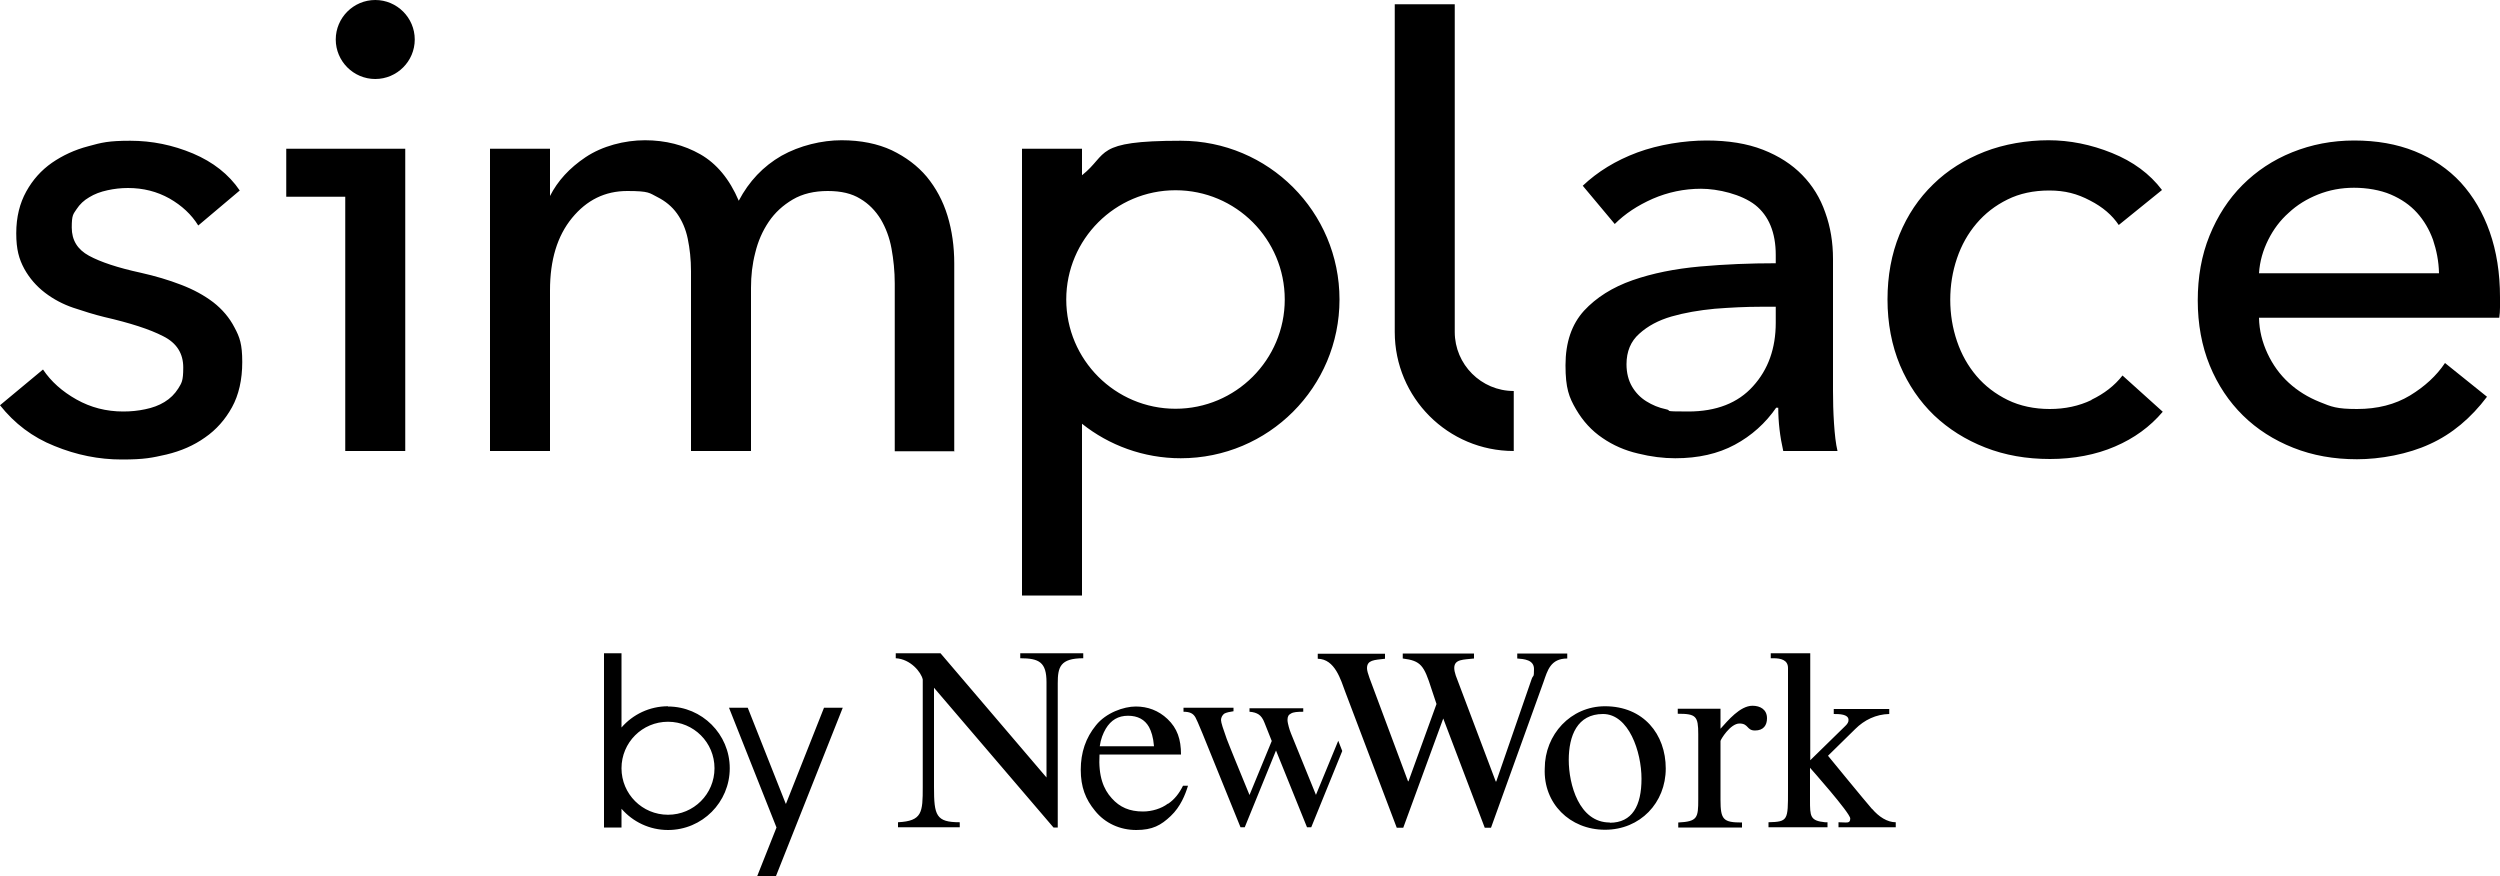 <?xml version="1.0" encoding="UTF-8"?>
<svg id="_レイヤー_1" data-name="レイヤー_1" xmlns="http://www.w3.org/2000/svg" version="1.1" viewBox="0 0 1000 350.5">
  <!-- Generator: Adobe Illustrator 29.8.1, SVG Export Plug-In . SVG Version: 2.1.1 Build 2)  -->
  <path d="M605.5,180.4v-24c-13,0-23.6-10.6-23.6-23.6V1.7h-24v131.1c0,26.3,21.3,47.6,47.6,47.6ZM432.8,169.5c10.8,8.6,24.6,13.8,39.5,13.8,35.1,0,63.5-28.4,63.5-63.5s-28.4-63.5-63.5-63.5-28.7,5.2-39.5,13.8v-10.6h-24v178.7h24v-68.8ZM470.2,76.1c24.2,0,43.7,19.6,43.7,43.7s-19.6,43.7-43.7,43.7-43.7-19.6-43.7-43.7,19.6-43.7,43.7-43.7ZM267.2,282.5c-7.4,0-14.1,3.3-18.6,8.5v-29.7h-7v69.7h7v-7.5c4.5,5.2,11.2,8.5,18.6,8.5,13.7,0,24.7-11.1,24.7-24.7s-11.1-24.7-24.7-24.7ZM267.2,325.9c-10.3,0-18.6-8.3-18.6-18.6s8.3-18.6,18.6-18.6,18.6,8.3,18.6,18.6-8.3,18.6-18.6,18.6ZM314.3,321.5l-15.2-38.4h-7.5l19,47.9-7.7,19.4h7.5l7.7-19.4h0s19-47.9,19-47.9h-7.5l-15.2,38.4ZM381.7,180.4v-75c0-6.8-.9-13.2-2.7-19.1-1.8-5.9-4.6-11.1-8.3-15.6-3.7-4.4-8.4-7.9-14-10.6-5.6-2.6-12.3-4-20.1-4s-16.7,2.1-24,6.2c-7.3,4.2-13,10.2-17.1,18-3.7-8.7-8.9-14.9-15.4-18.6-6.5-3.7-13.9-5.6-22.1-5.6s-17.1,2.3-23.8,6.8c-6.4,4.3-11.1,9.4-14.2,15.5v-18.9h-24v120.9h24v-64.3c0-12.1,2.9-21.7,8.8-28.9,5.9-7.2,13.2-10.8,22.1-10.8s8.8.8,12,2.4c3.2,1.6,5.9,3.8,7.9,6.6,2,2.8,3.5,6.2,4.3,10.1.8,3.9,1.3,8.2,1.3,13v71.9h24v-65.3c0-4.8.5-9.4,1.7-14,1.1-4.6,2.9-8.7,5.4-12.4,2.5-3.7,5.7-6.6,9.6-8.9,3.9-2.3,8.6-3.4,14-3.4s9.6,1,13,3.1c3.4,2,6.1,4.8,8.2,8.2,2,3.4,3.5,7.3,4.3,11.7.8,4.4,1.3,9.1,1.3,14v67.1h24ZM85.3,120.9c-3.7-2.8-7.9-5.1-12.9-7-4.9-1.9-10.3-3.5-16.1-4.8-9.2-2-16.1-4.3-20.7-6.8-4.6-2.5-6.9-6.2-6.9-11.3s.6-5.3,1.9-7.3c1.3-2,3-3.6,5.1-4.8,2.1-1.3,4.5-2.2,7.3-2.8,2.7-.6,5.4-.9,8.2-.9,6.1,0,11.6,1.4,16.6,4.2,4.9,2.8,8.8,6.4,11.5,10.8l16.6-14c-4.4-6.5-10.7-11.4-18.7-14.8-8.1-3.4-16.4-5.1-25.1-5.1s-11.4.7-16.8,2.2c-5.4,1.4-10.3,3.7-14.5,6.6-4.3,3-7.7,6.8-10.3,11.5-2.6,4.7-4,10.2-4,16.7s1.1,10.3,3.2,14.2c2.1,3.8,4.9,7,8.3,9.6,3.4,2.6,7.2,4.6,11.3,6,4.2,1.4,8.3,2.7,12.4,3.7,10.4,2.4,18.2,4.9,23.6,7.7,5.4,2.7,8,6.9,8,12.5s-.7,6.2-2,8.4c-1.4,2.2-3.2,4-5.5,5.4-2.3,1.4-4.8,2.3-7.7,2.9-2.8.6-5.7.9-8.8.9-6.8,0-13-1.6-18.7-4.8-5.7-3.2-10.2-7.2-13.4-12L0,162.1c5.8,7.3,13,12.8,21.8,16.3,8.8,3.6,17.7,5.4,26.9,5.4s12.1-.7,17.9-2c5.8-1.4,10.9-3.6,15.4-6.8,4.5-3.1,8.1-7.2,10.8-12.1,2.7-4.9,4.1-11,4.1-18.1s-1-9.9-3.1-13.8c-2-3.9-4.9-7.3-8.5-10.1ZM114.5,78.7h23.6v101.7h24V59.5h-47.6v19.2ZM150.1,0c-8.7,0-15.8,7.1-15.8,15.8s7.1,15.8,15.8,15.8,15.8-7.1,15.8-15.8-7.1-15.8-15.8-15.8ZM710.5,163.1h.8c0,5.8.7,11.6,2,17.3h21.7c-.7-2.9-1.1-6.6-1.4-11.1-.3-4.5-.4-8.8-.4-12.9v-52.8c0-6.6-1-12.8-3.1-18.6-2-5.8-5.1-10.8-9.2-15-4.1-4.2-9.3-7.6-15.7-10.1-6.4-2.5-13.9-3.7-22.6-3.7s-19.1,1.6-27.7,4.8c-8.6,3.2-15.9,7.7-21.8,13.3l12.8,15.3c4.1-4.1,9.1-7.4,15.2-10.1,6-2.6,12.5-4,19.3-4s16.2,2.2,21.7,6.5c5.4,4.3,8.2,11,8.2,20v3.3c-10.2,0-20.3.4-30.3,1.3-10,.9-19,2.7-27,5.5-8,2.8-14.5,6.9-19.4,12.2-4.9,5.4-7.4,12.6-7.4,21.8s1.4,12.8,4.2,17.6c2.8,4.8,6.3,8.6,10.6,11.5,4.2,2.9,9,5,14.2,6.2,5.2,1.3,10.2,1.9,14.9,1.9,9.2,0,17.1-1.8,23.8-5.4,6.7-3.6,12.3-8.6,16.7-15ZM666.4,163.7c-2.9-.6-5.5-1.7-7.9-3.2-2.4-1.5-4.3-3.5-5.7-5.9-1.4-2.4-2.2-5.4-2.2-8.9,0-5.1,1.7-9.2,5.1-12.2,3.4-3.1,7.7-5.4,12.9-6.9,5.2-1.5,11-2.5,17.3-3.1,6.4-.5,12.5-.8,18.5-.8h5.9v6.4c0,10.2-3,18.7-9.1,25.4-6,6.7-14.7,10.1-25.9,10.1s-6-.3-8.9-.9ZM701,282.3c-5,0-9.9,6-12.8,9.2v-8h-17.1v2c7.3,0,8.2.9,8.2,8.2v26c0,7.5-.3,8.9-8,9.3v2h25.5v-2c-7.5,0-8.6-1.1-8.6-9.1v-23.5c0-.5,3.9-7,7.6-7s2.8,2.8,6.2,2.8,4.8-2.1,4.8-4.9c0-3.5-2.7-5-5.8-5ZM836.6,160c-5,2.4-10.6,3.6-16.7,3.6s-11.9-1.2-16.8-3.6c-4.9-2.4-9.1-5.6-12.5-9.6-3.4-4-6-8.6-7.8-13.9-1.8-5.3-2.7-10.8-2.7-16.6s.9-11.3,2.7-16.6c1.8-5.3,4.4-9.9,7.8-13.9,3.4-4,7.5-7.2,12.4-9.6,4.8-2.4,10.4-3.6,16.7-3.6s11.2,1.3,16.3,4c5.1,2.6,8.9,5.9,11.5,9.8l17.3-14c-4.9-6.5-11.6-11.4-20-14.8-8.4-3.4-16.9-5.1-25.4-5.1s-17.7,1.5-25.6,4.6c-7.9,3.1-14.8,7.4-20.5,13-5.8,5.6-10.3,12.3-13.5,20.1-3.2,7.8-4.8,16.5-4.8,26s1.7,18.4,5,26.3c3.3,7.8,7.9,14.5,13.6,20,5.8,5.5,12.6,9.8,20.5,12.9,7.9,3.1,16.5,4.6,25.9,4.6s18.4-1.7,26-5c7.7-3.3,14-7.9,19.1-13.9l-16.1-14.5c-3.2,4.1-7.4,7.3-12.4,9.7ZM748.9,323.7c-2.9-3.3-17.7-21.4-17.7-21.4l10.9-10.7c3.6-3.6,8.3-5.9,13.6-6v-2h-22.2v2c2.4,0,5.7.1,5.9,2.2.1,1-.4,1.8-1.6,2.9l-13.7,13.4v-42.8h-15.8v2h1.1c2.8,0,5.8.6,5.8,3.9v49.1c0,11.8,0,12.4-7.8,12.6v2h23.6v-2h-1c-6-.6-6-2.4-6-8.9v-12.9s16.1,18.1,16.1,20.3-1.5,1.5-4.7,1.5v2h22.9v-2c-3.4,0-6.8-2.2-9.5-5.4ZM433.4,261.3h-25.3v2c7.6,0,10.5,1.6,10.5,9.6v38.1l-42.4-49.7h-17.9v2c5.9.3,10.2,5.6,10.8,8.5v43c0,10.2-.2,13.6-9.9,14.1v2h24.7v-2c-9.5,0-10.3-2.7-10.3-14.1v-39.7l47.8,55.9h1.7v-57.7c0-6.4.9-10,10.2-10v-2ZM995.9,92.8c-2.7-7.7-6.6-14.3-11.6-19.8-5-5.4-11.2-9.6-18.4-12.5-7.2-2.9-15.3-4.3-24.2-4.3s-17.1,1.6-24.8,4.7c-7.7,3.1-14.3,7.5-19.9,13.1-5.6,5.6-10,12.4-13.2,20.3-3.2,7.9-4.7,16.5-4.7,25.9s1.6,18.2,4.8,26c3.2,7.8,7.7,14.5,13.3,20,5.6,5.5,12.3,9.8,20.1,12.9,7.8,3.1,16.3,4.6,25.5,4.6s20.4-2,29.2-6.1c8.8-4,16.4-10.4,22.8-18.9l-16.8-13.5c-3.4,5.1-8.1,9.4-14,13-6,3.6-13,5.4-21.2,5.4s-10.2-.9-14.9-2.8c-4.7-1.9-8.8-4.4-12.4-7.7-3.6-3.3-6.4-7.2-8.5-11.7-2.1-4.5-3.3-9.2-3.4-14.3h96.1c.2-1.4.3-2.7.3-4.1v-4.1c0-9.7-1.4-18.4-4.1-26.1ZM903.6,109.3c.3-4.8,1.6-9.2,3.7-13.4,2.1-4.2,4.8-7.8,8.2-10.8,3.3-3.1,7.2-5.5,11.7-7.3,4.5-1.8,9.3-2.7,14.4-2.7s10.5.9,14.7,2.7c4.2,1.8,7.7,4.2,10.5,7.3,2.8,3.1,4.9,6.7,6.4,10.8,1.4,4.2,2.3,8.6,2.4,13.4h-71.9ZM526.4,318l-10-24.6c-.4-1-.7-1.9-.9-2.7-.2-.8-.5-1.9-.5-2.7,0-1.4.4-2.1,1.4-2.6,1-.6,2.6-.7,4.9-.7v-1.4h-21.5v1.4c1.6.1,2.8.5,3.7,1.1.9.6,1.7,1.7,2.3,3.3.7,1.7,2.9,7.3,2.9,7.3l-8.9,21.6-5.9-14.4c-1.3-3.1-2.3-5.8-3.2-8-1.4-3.9-2.3-6.6-2.3-7.6s.6-2.1,1.4-2.6c.8-.4,2.1-.7,3.6-.9v-1.4h-20v1.6c2.6,0,3.9.7,4.8,2.3.4.8,1.1,2.2,2.8,6.4l15.2,37.5h1.7l12.5-30.7,12.4,30.7h1.7l12.4-30.5-1.6-4.1-8.9,21.6ZM467.1,321.5c-2.5,1.9-6.3,3.1-9.9,3.1-5.4,0-9.3-1.7-12.5-5.3-3.3-3.6-5.4-8.8-4.9-17.5h32.6c0-6.1-1.5-10.5-5.4-14.2-3.6-3.4-7.9-5-12.7-5s-11.9,2.5-15.9,7.5c-4.1,5-6.1,10.9-6.1,17.8s1.9,11.8,5.7,16.4c4,5,10,7.7,16.5,7.7s9.9-1.9,13.8-5.6c3.9-3.7,5.8-8.5,6.9-12.1h-2c-1.6,3.2-3.4,5.4-5.8,7.1ZM442.3,291.5c2.1-3.5,5-5.2,8.9-5.2s6.7,1.5,8.4,4.5c.9,1.7,1.7,4,2,7.7h-21.7c.4-2.9,1.3-5.1,2.4-7ZM642,282.5c-13.7,0-24.1,11.3-24.1,24.9-.6,13.9,10,24.5,24.1,24.5s24.3-10.8,24.3-24.5-8.9-24.9-24.3-24.9ZM643.9,329c-12.3,0-16.4-15.3-16.4-25s3.4-18.4,13.7-18.4,15.4,15.1,15.4,25.9-3.7,17.6-12.7,17.6ZM626.9,263.4v-2h-20v2c2.7.2,6.7.5,6.7,4.2s-.3,2.3-.9,3.9l-14.2,41.1h-.2l-16-42.4c-.4-1.2-.6-2.2-.6-3,0-3.6,3.7-3.3,7.9-3.8v-2h-28.5v2c7.3.9,8.5,2.8,11.5,12.2l2,6-11.2,30.9h-.2l-15.4-41.3c-.6-1.7-1-3-1-3.9,0-3.3,2.8-3.3,7.2-3.8v-2h-26.9v2c6.9.1,9.2,8.4,11.1,13.5l20.5,54.1h2.6l16-43.7,16.6,43.7h2.5l21-58.3c1.6-4.6,2.8-9.4,9.5-9.4Z"/>
</svg>
